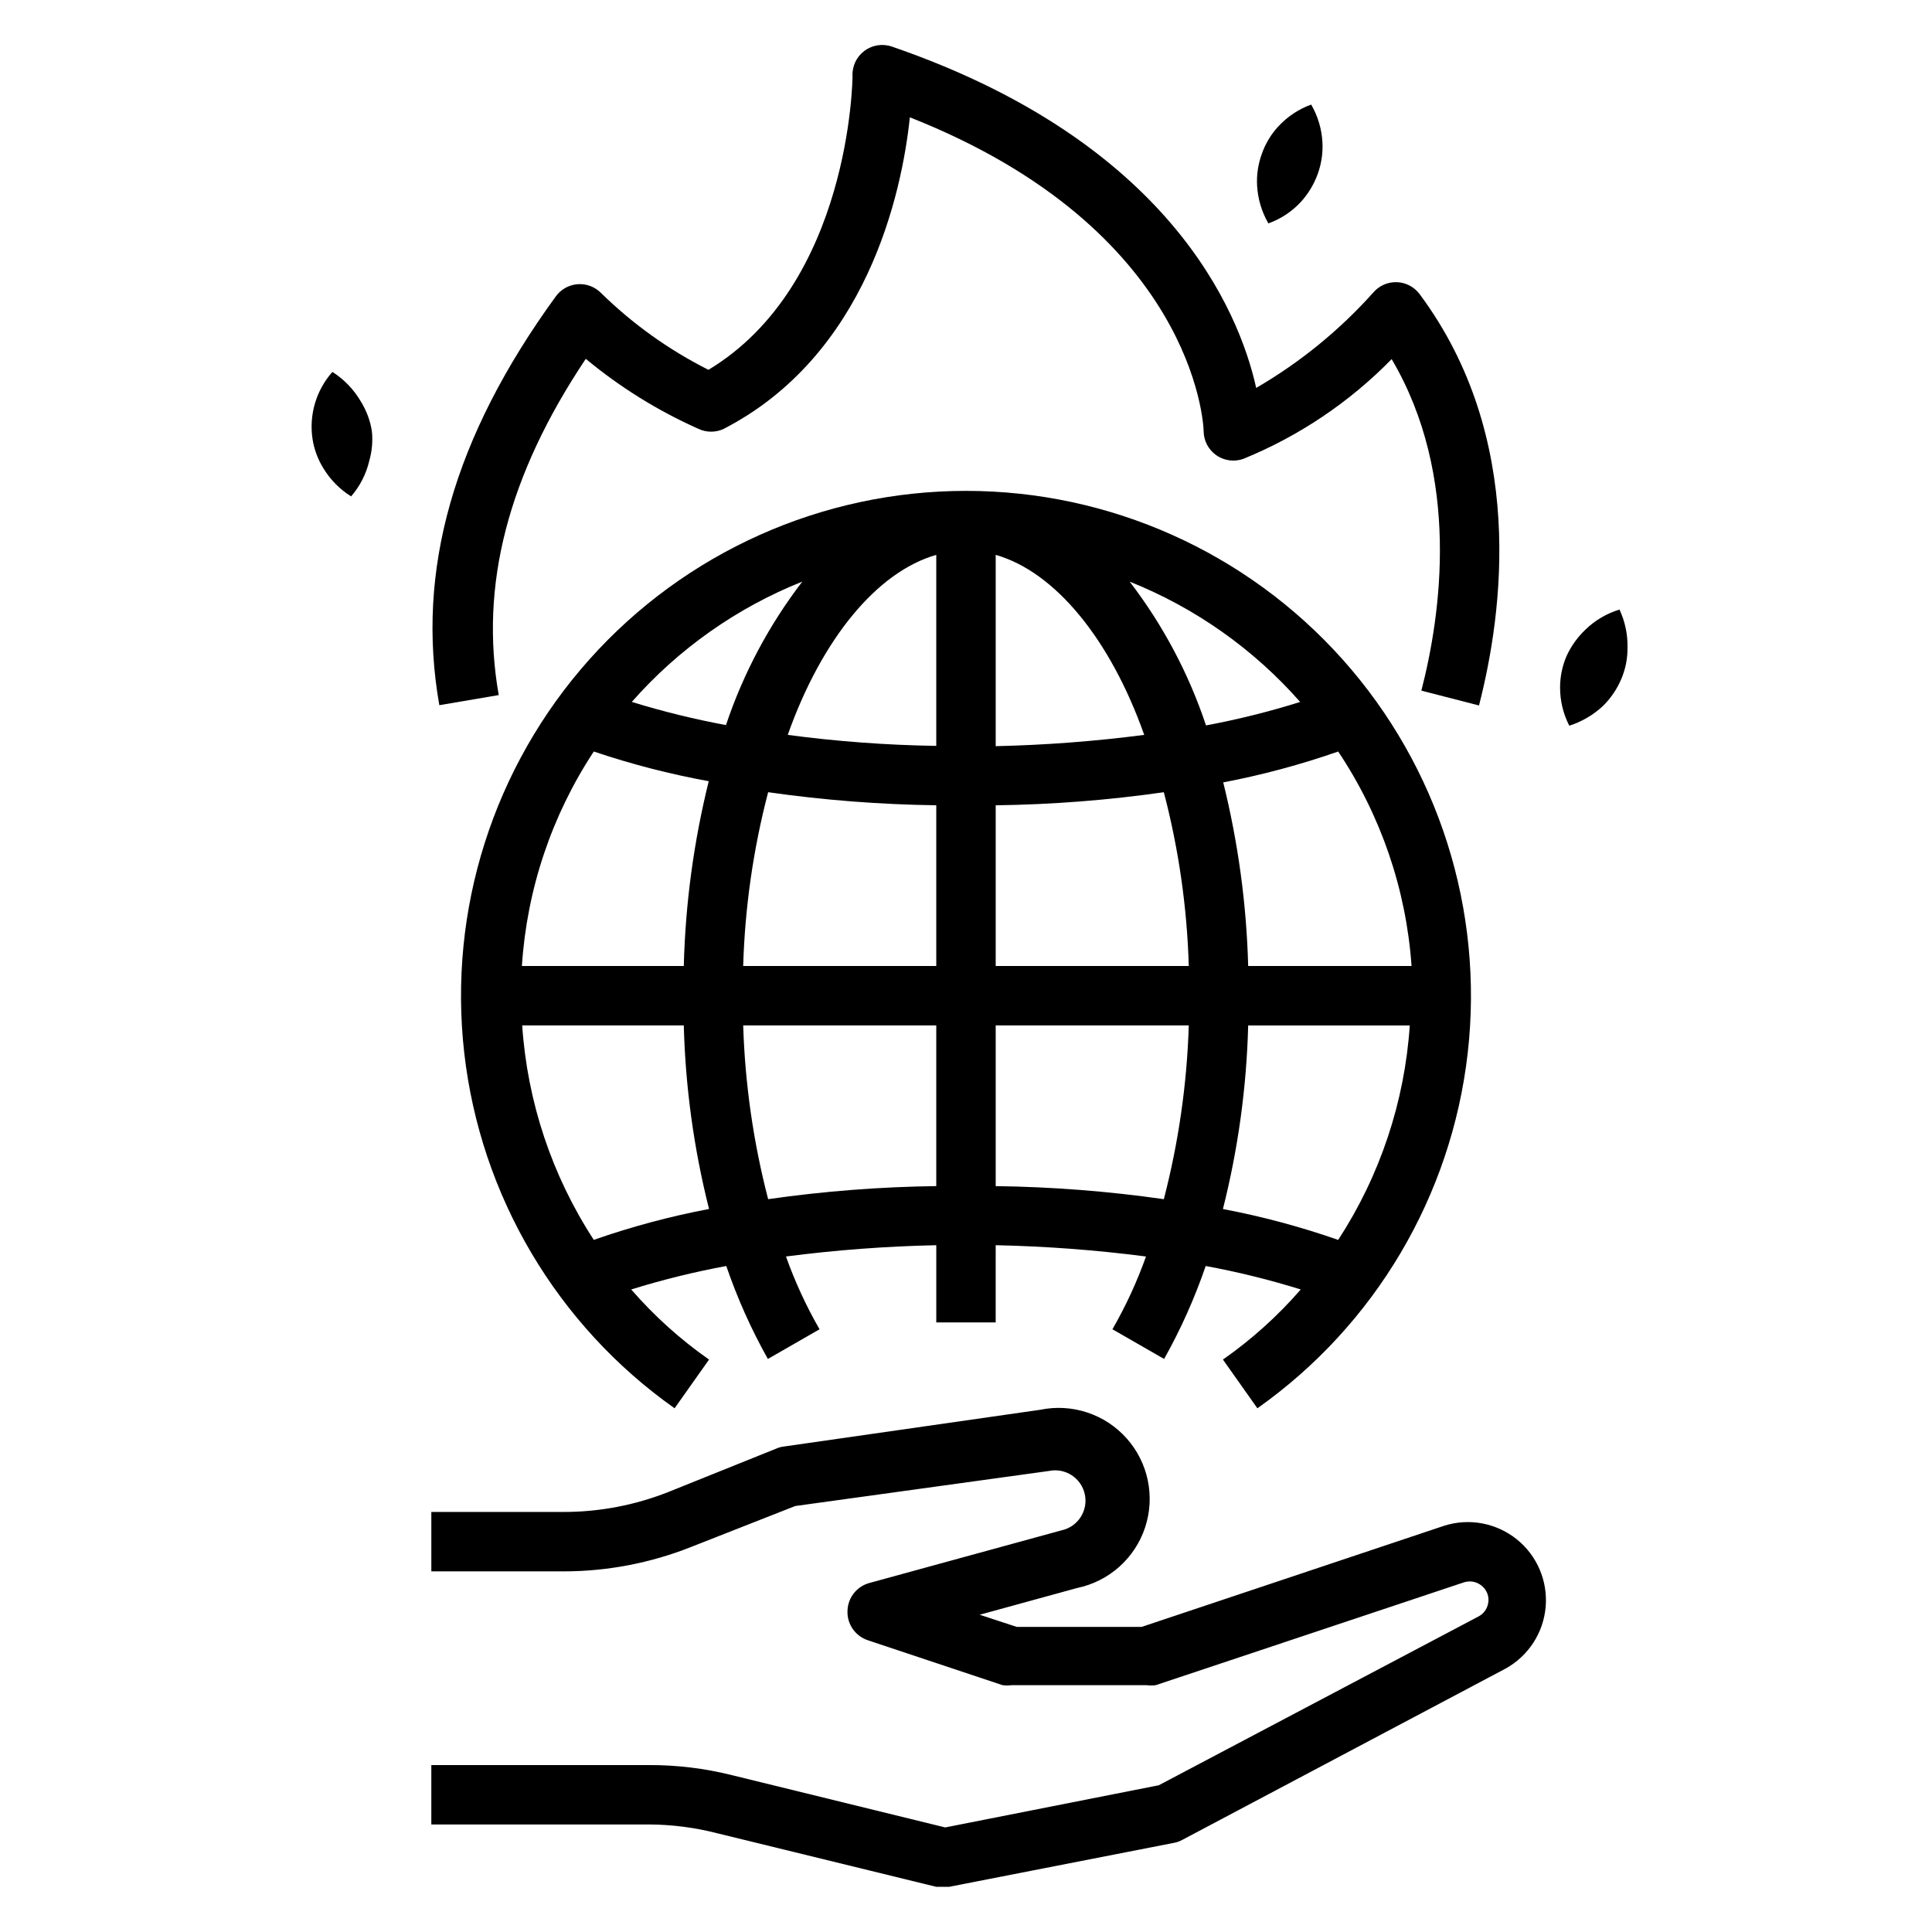 <?xml version="1.0" encoding="UTF-8"?>
<!-- Uploaded to: SVG Repo, www.svgrepo.com, Generator: SVG Repo Mixer Tools -->
<svg fill="#000000" width="800px" height="800px" version="1.1" viewBox="144 144 512 512" xmlns="http://www.w3.org/2000/svg">
 <g>
  <path d="m559.17 317.82c-1.141 2.633-1.73 5.473-1.734 8.344-0.008 3.531 0.828 7.012 2.441 10.152 3.348-1.066 6.414-2.871 8.973-5.273 2.047-2.027 3.68-4.434 4.805-7.086 1.125-2.633 1.688-5.477 1.652-8.344 0.074-3.477-0.652-6.926-2.125-10.074-3.367 1.02-6.445 2.828-8.977 5.273-2.109 1.992-3.82 4.371-5.035 7.008z"/>
  <path d="m493.2 190.13c0.984-2.691 1.414-5.559 1.258-8.422-0.184-3.523-1.211-6.949-2.988-9.996-3.301 1.203-6.269 3.172-8.66 5.746-1.961 2.106-3.465 4.602-4.41 7.32-0.988 2.691-1.418 5.559-1.258 8.422 0.199 3.523 1.223 6.949 2.992 10 3.312-1.184 6.285-3.156 8.66-5.746 1.93-2.133 3.426-4.621 4.406-7.324z"/>
  <path d="m232.09 242.56c-4.289 4.836-6.219 11.316-5.277 17.711 0.426 2.797 1.418 5.473 2.914 7.871 1.828 3.008 4.336 5.543 7.32 7.402 2.336-2.688 3.984-5.902 4.801-9.367 0.738-2.555 0.977-5.231 0.711-7.875-0.434-2.793-1.426-5.469-2.914-7.871-1.852-3.191-4.445-5.891-7.555-7.871z"/>
  <path d="m380.4 156.36c-2.484-0.871-5.238-0.445-7.344 1.133-2.102 1.582-3.277 4.113-3.129 6.738 0 0.551-0.551 55.105-38.18 77.777h0.004c-10.496-5.285-20.109-12.164-28.5-20.391-1.629-1.637-3.894-2.477-6.199-2.297-2.305 0.184-4.414 1.367-5.766 3.242-27.078 37.234-37.156 72.66-30.859 108.32l15.742-2.676c-5.117-29.047 2.441-58.254 23.066-89.109l0.004-0.004c9.07 7.535 19.137 13.789 29.91 18.578 2.098 0.973 4.516 0.973 6.613 0 37.863-19.523 47.23-62.27 49.359-82.578 75.176 29.68 77.855 81.16 77.855 83.207 0.035 2.531 1.285 4.891 3.359 6.344 2.074 1.449 4.719 1.812 7.109 0.98 14.793-6.027 28.191-15.031 39.359-26.453 18.344 31.094 13.066 67.777 7.871 87.852l15.273 3.938c6.297-24.48 12.676-70.848-15.742-109.03h-0.004c-1.418-1.895-3.613-3.055-5.981-3.148-2.41-0.094-4.734 0.918-6.297 2.754-8.949 10-19.414 18.527-31.02 25.27-4.562-20.625-23.301-65.258-96.508-90.449z"/>
  <path d="m468.09 504.3 9.133 12.91c31.145-22.008 51.418-56.25 55.738-94.137 4.32-37.887-7.727-75.816-33.117-104.27-25.391-28.449-61.715-44.715-99.844-44.715-38.133 0-74.453 16.266-99.844 44.715-25.391 28.453-37.441 66.383-33.121 104.27 4.32 37.887 24.598 72.129 55.738 94.137l9.133-12.91c-7.609-5.324-14.539-11.566-20.625-18.578 8.266-2.57 16.676-4.648 25.191-6.219 2.922 8.527 6.609 16.773 11.02 24.637l13.699-7.871h-0.004c-3.539-6.148-6.516-12.602-8.895-19.285 13.215-1.715 26.512-2.711 39.832-2.992v20.465h15.742l0.004-20.465c13.32 0.281 26.617 1.277 39.832 2.992-2.379 6.684-5.356 13.137-8.895 19.285l13.699 7.871h-0.004c4.41-7.863 8.098-16.109 11.023-24.637 8.512 1.57 16.922 3.648 25.188 6.219-6.086 7.012-13.012 13.254-20.625 18.578zm-166.73-161.14c9.949 3.356 20.133 5.984 30.465 7.871-3.977 16.031-6.191 32.449-6.613 48.965h-42.902c1.309-20.277 7.875-39.867 19.051-56.836zm0 129.42v-0.004c-11.086-17.008-17.617-36.578-18.973-56.836h42.824c0.43 16.414 2.672 32.73 6.691 48.648-10.371 1.973-20.578 4.707-30.543 8.188zm35.031-136.42-0.004-0.004c-8.426-1.566-16.758-3.613-24.953-6.141 12.344-14.035 27.824-24.957 45.188-31.883-8.805 11.469-15.641 24.316-20.234 38.023zm55.73 122.17c-14.91 0.191-29.793 1.348-44.555 3.461-3.91-15.055-6.129-30.5-6.613-46.051h51.168zm0-58.332h-51.168c0.457-15.551 2.676-31.004 6.613-46.055 14.762 2.109 29.645 3.266 44.555 3.465zm0-58.332c-13.164-0.199-26.309-1.172-39.359-2.914 8.977-25.348 23.617-43.219 39.359-47.703zm106.51 1.496h0.004c11.312 16.93 18.016 36.52 19.441 56.836h-43.297c-0.441-16.41-2.66-32.719-6.609-48.652 10.34-1.98 20.523-4.715 30.465-8.184zm-90.762-52.113c15.742 4.488 30.387 22.355 39.359 47.703-13.059 1.699-26.195 2.695-39.359 2.992zm44.555 170.75v-0.004c-14.762-2.113-29.645-3.269-44.555-3.461v-42.59h51.168c-0.484 15.551-2.699 30.996-6.613 46.051zm-44.555-61.797v-42.59c14.91-0.195 29.793-1.352 44.555-3.465 3.941 15.051 6.16 30.504 6.613 46.055zm35.504-101.86v-0.004c17.355 6.934 32.832 17.855 45.184 31.883-8.188 2.57-16.52 4.648-24.953 6.219-4.578-13.738-11.414-26.613-20.23-38.102zm24.719 166.26-0.004-0.004c4.019-15.918 6.266-32.234 6.691-48.648h42.824c-1.355 20.258-7.887 39.828-18.969 56.836-9.965-3.481-20.176-6.215-30.547-8.188z"/>
  <path d="m334.19 629.86 57.938 14.168h3.387l59.59-11.652c0.773-0.141 1.516-0.406 2.207-0.785l85.727-45.422h-0.004c6.031-3.348 9.996-9.477 10.582-16.344 0.582-6.871-2.289-13.582-7.664-17.898-5.379-4.316-12.551-5.676-19.133-3.621l-80.293 26.844h-33.062l-9.84-3.227 25.82-7.086c8.438-1.746 15.301-7.856 18.012-16.035 2.707-8.18 0.848-17.184-4.883-23.617-5.727-6.434-14.453-9.324-22.891-7.582l-68.094 9.762c-0.598 0.074-1.18 0.234-1.73 0.473l-28.578 11.492c-8.891 3.543-18.375 5.359-27.945 5.356h-35.031v15.742h35.109c11.539-0.008 22.969-2.199 33.695-6.453l27.629-10.863 67.227-9.289c4.348-0.914 8.613 1.871 9.527 6.219 0.91 4.348-1.871 8.609-6.219 9.523l-50.852 13.934h-0.004c-3.34 0.898-5.703 3.867-5.824 7.32-0.176 3.551 2.051 6.777 5.43 7.875l35.66 11.887c0.812 0.109 1.633 0.109 2.441 0h35.66c0.836 0.117 1.684 0.117 2.519 0l81.633-27.238c1.77-0.582 3.715-0.129 5.039 1.18 1.156 1.09 1.688 2.688 1.418 4.25-0.234 1.555-1.199 2.902-2.602 3.621l-84.699 44.715-56.602 11.18-56.52-13.855c-7.184-1.797-14.562-2.695-21.965-2.676h-57.703v15.742h57.703c6.137 0.031 12.242 0.824 18.184 2.363z"/>
 </g>
</svg>
